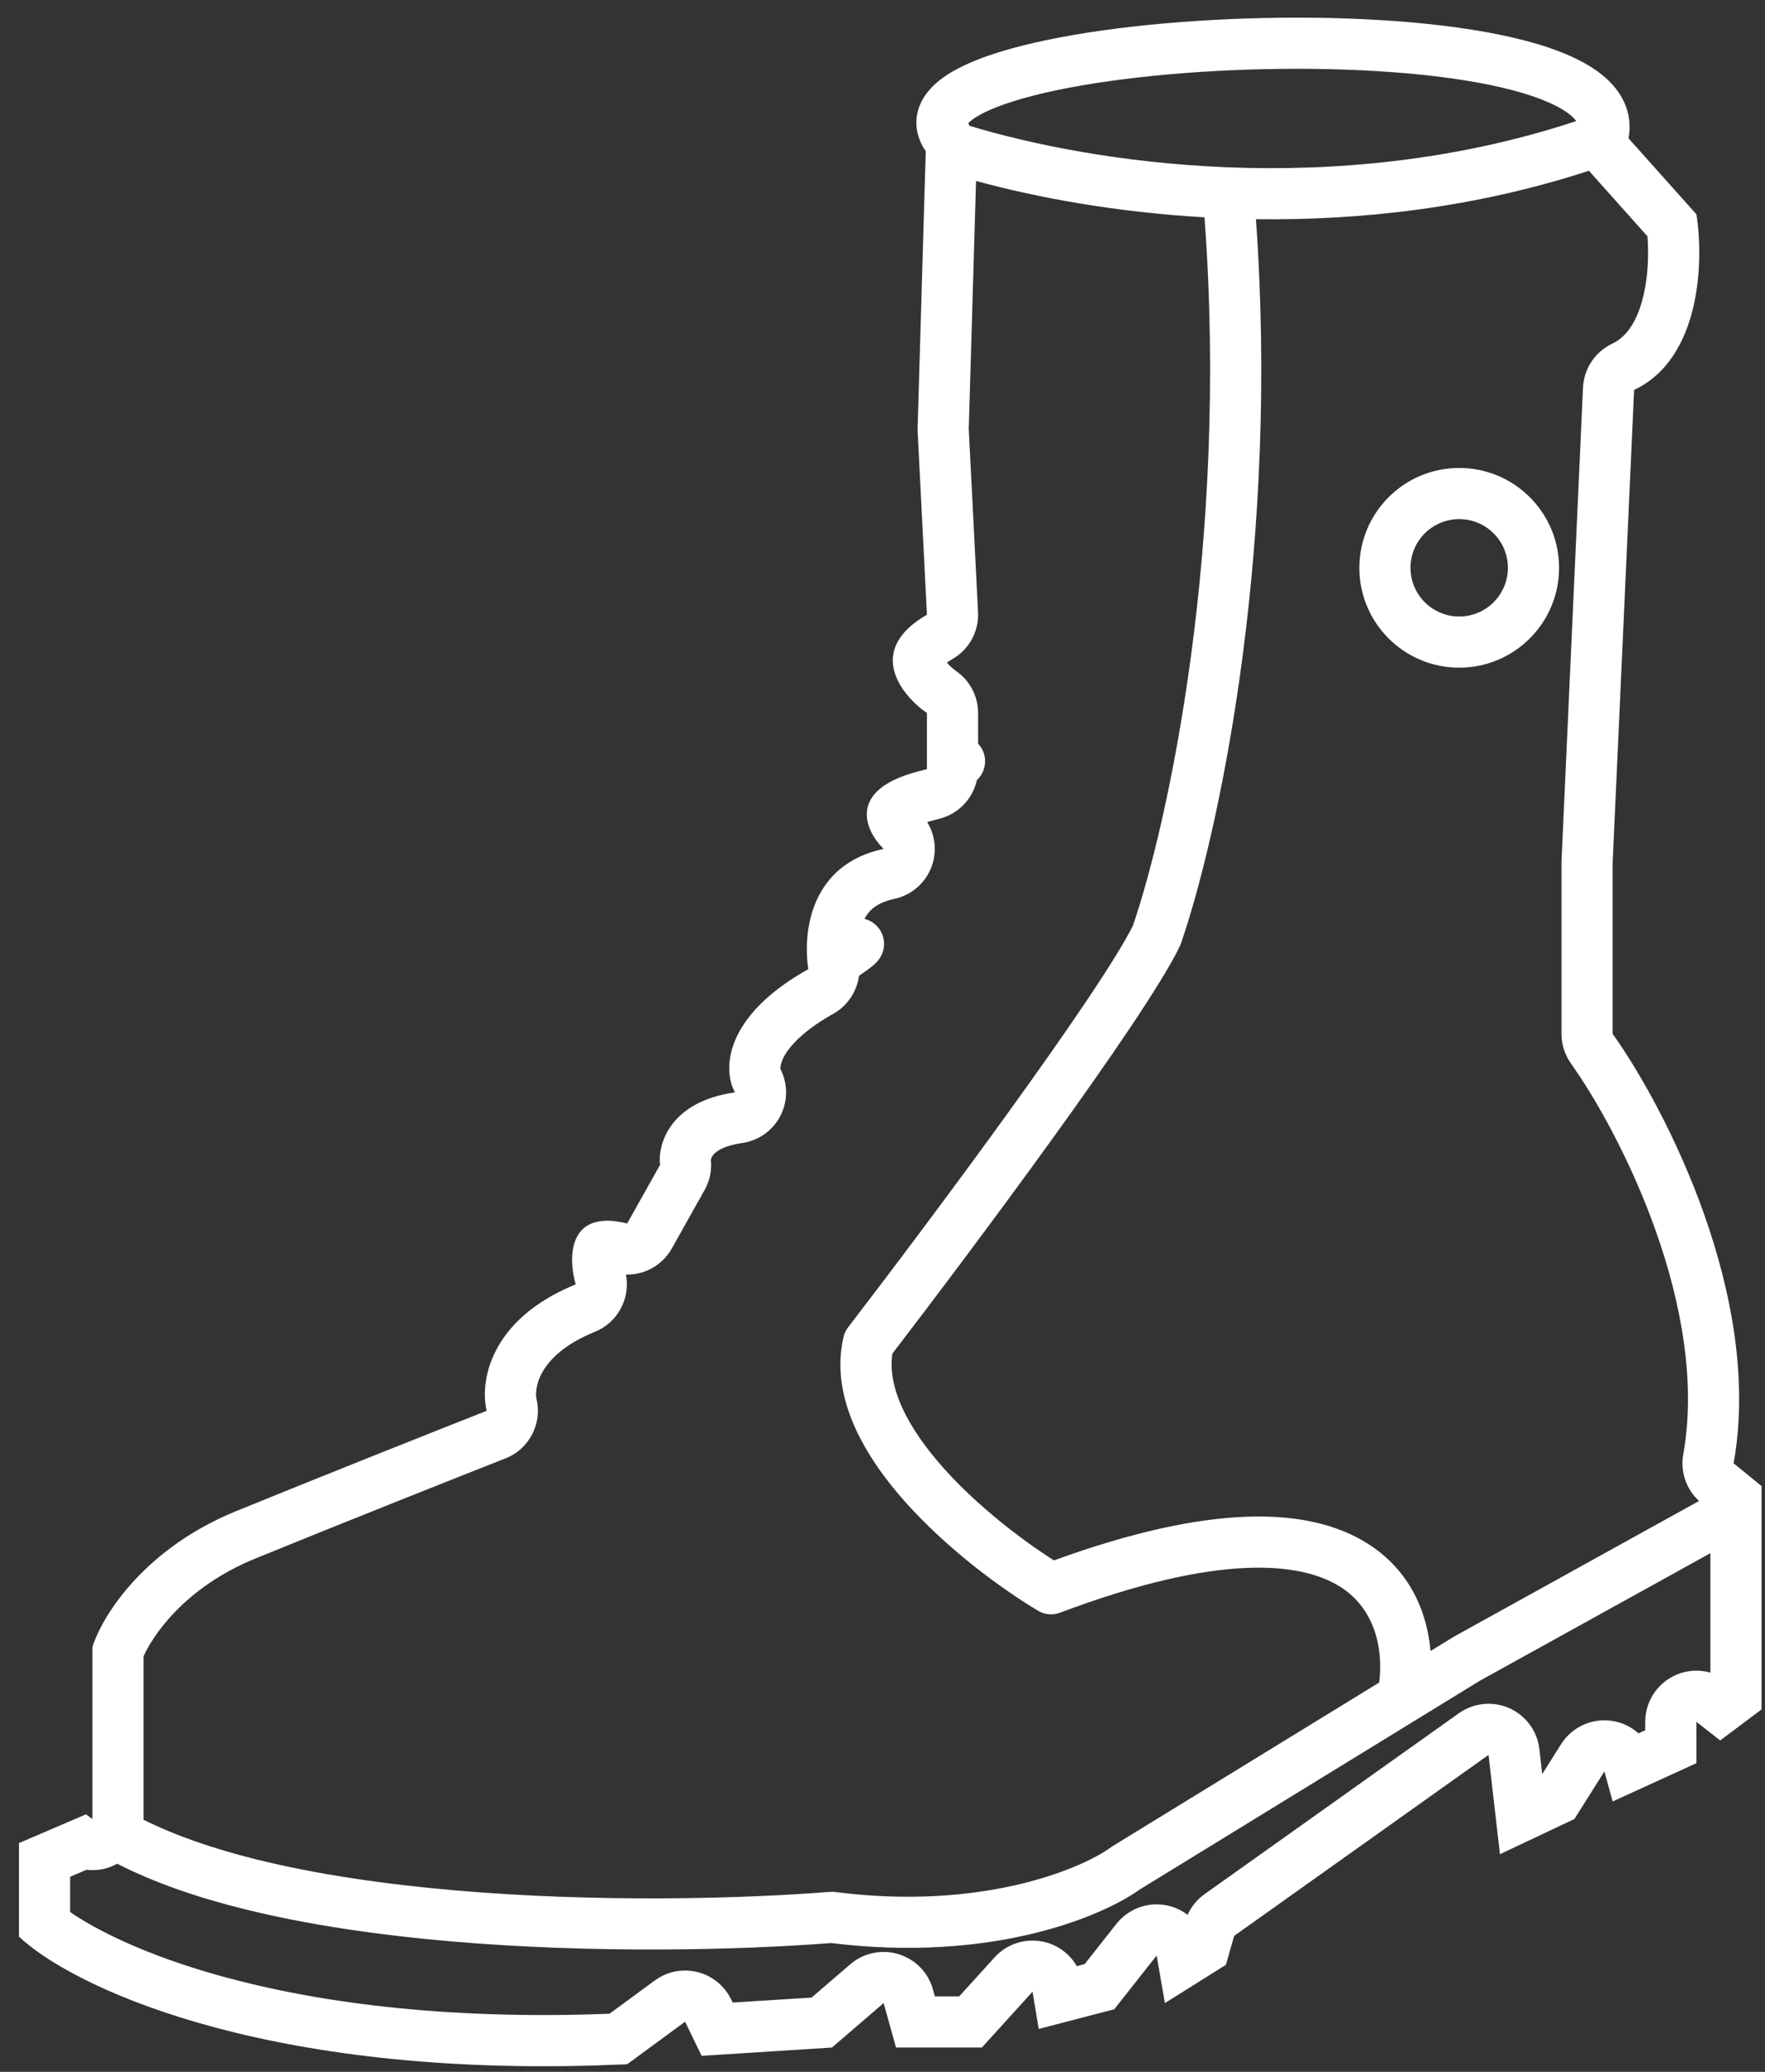 <svg width="69" height="81" viewBox="0 0 69 81" fill="none" xmlns="http://www.w3.org/2000/svg">
<rect x="0" y="0" width="69" height="81" fill="#333333" stroke="none"/>
<path d="M49.431 0.704C52.92 0.629 56.493 0.855 59.136 1.468C60.442 1.771 61.623 2.191 62.45 2.788C62.871 3.093 63.25 3.478 63.481 3.966C63.696 4.419 63.757 4.909 63.665 5.408L66.318 8.378C66.605 10.148 66.519 14 63.883 15.245L63.044 33.736V40.418C65.106 43.313 68.938 50.723 67.773 57.209L68.865 58.099V66.831L67.248 68.043L66.318 67.316V68.933L63.044 70.429L62.721 69.256L61.548 71.116L58.638 72.491L58.192 68.61L48.248 75.684L47.925 76.816L45.54 78.312L45.217 76.453L43.559 78.554L40.607 79.323L40.365 77.867L38.385 80.05H35.029L34.544 78.312L32.523 80.05L27.429 80.374L26.782 79.04L24.518 80.704L23.215 80.752C9.948 81.137 2.729 77.594 0.742 75.715V72.057L3.361 70.931C3.443 70.993 3.526 71.055 3.611 71.116V64.402C3.949 63.285 5.472 60.738 8.896 59.221L9.232 59.078C12.894 57.584 17.288 55.841 19.027 55.157C18.762 54.089 19.085 51.605 22.506 50.213C22.206 49.176 22.189 47.248 24.518 47.833L25.802 45.544C25.71 44.751 26.169 43.073 28.731 42.706C28.276 41.888 28.219 39.784 31.599 37.889C31.377 36.395 31.697 33.798 34.544 33.187C33.827 32.485 33.089 30.898 35.871 30.165C36.002 30.131 36.124 30.099 36.237 30.07V27.877C35.23 27.176 33.821 25.424 36.237 24.033L35.871 16.8L36.191 5.901C36.177 5.884 36.163 5.866 36.149 5.848L36.094 5.762L35.999 5.579C35.801 5.144 35.76 4.66 35.933 4.183C36.113 3.686 36.482 3.317 36.852 3.047C37.589 2.512 38.694 2.108 39.927 1.794C42.436 1.155 45.939 0.778 49.431 0.704ZM57.855 65.708L44.569 73.863C42.981 75.001 38.645 76.728 32.497 75.964C28.89 76.244 23.212 76.38 17.638 75.899C14.823 75.656 12.014 75.254 9.502 74.626C7.701 74.176 6.017 73.6 4.582 72.863C4.564 72.873 4.547 72.884 4.528 72.893C4.167 73.079 3.767 73.147 3.378 73.101L2.742 73.374V74.752C3.76 75.453 5.676 76.435 8.646 77.258C12.239 78.254 17.262 78.982 23.828 78.728L25.599 77.427L25.783 77.307C26.229 77.05 26.759 76.973 27.264 77.098C27.84 77.241 28.323 77.632 28.582 78.166L28.643 78.291L31.727 78.096L33.24 76.795L33.34 76.715C33.848 76.332 34.51 76.212 35.124 76.398C35.779 76.596 36.287 77.115 36.471 77.774L36.548 78.05H37.498L38.884 76.523L38.984 76.42C39.499 75.929 40.24 75.746 40.93 75.949C41.431 76.096 41.844 76.43 42.097 76.868L42.404 76.787L43.645 75.214L43.741 75.102C44.235 74.562 44.99 74.332 45.707 74.513C45.973 74.581 46.216 74.701 46.427 74.861C46.572 74.54 46.799 74.26 47.089 74.054L57.033 66.98L57.144 66.907C57.703 66.562 58.401 66.513 59.007 66.783C59.653 67.071 60.099 67.679 60.18 68.382L60.291 69.358L61.028 68.19L61.112 68.068C61.549 67.477 62.278 67.169 63.013 67.278C63.409 67.336 63.769 67.51 64.056 67.767L64.318 67.647V67.316C64.318 66.551 64.755 65.853 65.442 65.518C65.893 65.298 66.4 65.26 66.865 65.392V60.723L57.855 65.708ZM37.872 16.77L38.235 23.931C38.271 24.635 37.934 25.302 37.355 25.692L37.235 25.766C37.145 25.818 37.073 25.865 37.018 25.905C37.124 26.032 37.26 26.152 37.381 26.237L37.572 26.387C37.993 26.764 38.237 27.305 38.237 27.877V29.076C38.293 29.135 38.348 29.207 38.395 29.294C38.553 29.593 38.526 29.896 38.451 30.103C38.387 30.281 38.288 30.396 38.242 30.446C38.225 30.464 38.206 30.481 38.19 30.497C38.031 31.22 37.482 31.812 36.742 32.005L36.38 32.1C36.333 32.112 36.289 32.128 36.247 32.14C36.538 32.614 36.623 33.195 36.465 33.743C36.26 34.45 35.684 34.987 34.964 35.142C34.264 35.292 33.964 35.601 33.795 35.924C33.897 35.95 34.028 35.998 34.158 36.095C34.407 36.282 34.542 36.561 34.559 36.839C34.572 37.069 34.505 37.242 34.471 37.318C34.432 37.404 34.388 37.468 34.362 37.504C34.275 37.624 34.172 37.712 34.14 37.74C34.023 37.84 33.821 37.984 33.58 38.151C33.499 38.765 33.136 39.321 32.577 39.634C31.157 40.431 30.713 41.127 30.58 41.455C30.502 41.648 30.506 41.762 30.51 41.795C30.798 42.359 30.805 43.027 30.523 43.596C30.23 44.186 29.665 44.594 29.014 44.687C28.165 44.808 27.924 45.095 27.871 45.165C27.803 45.256 27.795 45.332 27.792 45.338L27.788 45.315C27.836 45.733 27.752 46.156 27.546 46.523L26.262 48.812C25.893 49.468 25.197 49.849 24.469 49.831C24.651 50.76 24.152 51.703 23.26 52.066C21.935 52.605 21.395 53.269 21.165 53.717C21.042 53.957 20.985 54.179 20.965 54.357C20.955 54.446 20.954 54.522 20.957 54.58C20.959 54.608 20.961 54.631 20.964 54.648C20.965 54.656 20.966 54.662 20.967 54.666C20.968 54.671 20.969 54.673 20.969 54.673C21.211 55.647 20.694 56.65 19.76 57.017C18.024 57.7 13.639 59.439 9.988 60.929C7.204 62.065 5.961 63.965 5.611 64.759V71.116L5.61 71.142C6.831 71.754 8.313 72.268 9.986 72.686C12.364 73.28 15.062 73.669 17.811 73.907C23.309 74.382 28.931 74.242 32.444 73.964L32.547 73.961C32.581 73.962 32.616 73.965 32.65 73.969L33.191 74.032C38.724 74.611 42.393 72.988 43.44 72.214L43.512 72.166L53.92 65.778C54.084 64.383 53.717 62.877 52.4 62.04C50.878 61.073 47.682 60.699 41.441 63.049C41.155 63.157 40.836 63.127 40.574 62.97C39.143 62.11 37.057 60.58 35.423 58.757C33.841 56.992 32.424 54.659 32.975 52.277L33.004 52.173C33.039 52.073 33.09 51.978 33.155 51.893C34.755 49.809 37.239 46.512 39.483 43.401C41.724 40.295 43.654 37.471 44.29 36.188C45.657 32.206 48.041 21.314 47.088 8.496C43.602 8.296 40.515 7.72 38.157 7.074L37.872 16.77ZM62.116 6.676C57.619 8.144 53.124 8.623 49.099 8.569C50.004 21.213 47.757 32.017 46.307 36.468L46.161 36.901C46.148 36.938 46.133 36.974 46.116 37.009C45.413 38.461 43.338 41.478 41.105 44.572C38.914 47.609 36.499 50.816 34.888 52.918C34.686 54.233 35.464 55.807 36.912 57.423C38.235 58.899 39.924 60.189 41.203 61.005C47.289 58.788 51.162 58.884 53.473 60.352C55.13 61.405 55.788 63.023 55.925 64.547L56.824 63.995L56.862 63.973L66.421 58.682C65.919 58.221 65.683 57.532 65.805 56.856C66.301 54.09 65.745 50.992 64.733 48.134C63.854 45.649 62.684 43.491 61.783 42.118L61.415 41.578C61.174 41.24 61.044 40.834 61.044 40.418V33.736L61.046 33.645L61.885 15.154L61.897 15.016C61.975 14.332 62.401 13.733 63.029 13.436L63.129 13.384C63.623 13.106 64.02 12.529 64.25 11.55C64.437 10.757 64.456 9.903 64.405 9.239L62.116 6.676ZM57.246 18.3C59.309 18.405 60.949 20.11 60.949 22.199L60.944 22.4C60.84 24.462 59.133 26.103 57.045 26.103L56.845 26.098C54.849 25.997 53.248 24.396 53.147 22.4L53.143 22.199C53.143 20.043 54.889 18.296 57.045 18.295L57.246 18.3ZM57.045 20.295C55.994 20.296 55.142 21.148 55.142 22.199C55.142 23.25 55.994 24.102 57.045 24.103C58.096 24.103 58.949 23.25 58.949 22.199C58.949 21.147 58.096 20.295 57.045 20.295ZM49.474 2.703C46.066 2.775 42.728 3.144 40.42 3.732C39.244 4.031 38.446 4.361 38.029 4.664C37.94 4.73 37.886 4.782 37.853 4.817C37.87 4.85 37.884 4.884 37.897 4.917C40.321 5.652 43.85 6.371 47.925 6.538C52.115 6.711 56.883 6.3 61.62 4.734C61.559 4.648 61.456 4.537 61.28 4.411C60.777 4.047 59.905 3.7 58.684 3.416C56.27 2.857 52.883 2.63 49.474 2.703Z" fill="white"/>
</svg>
